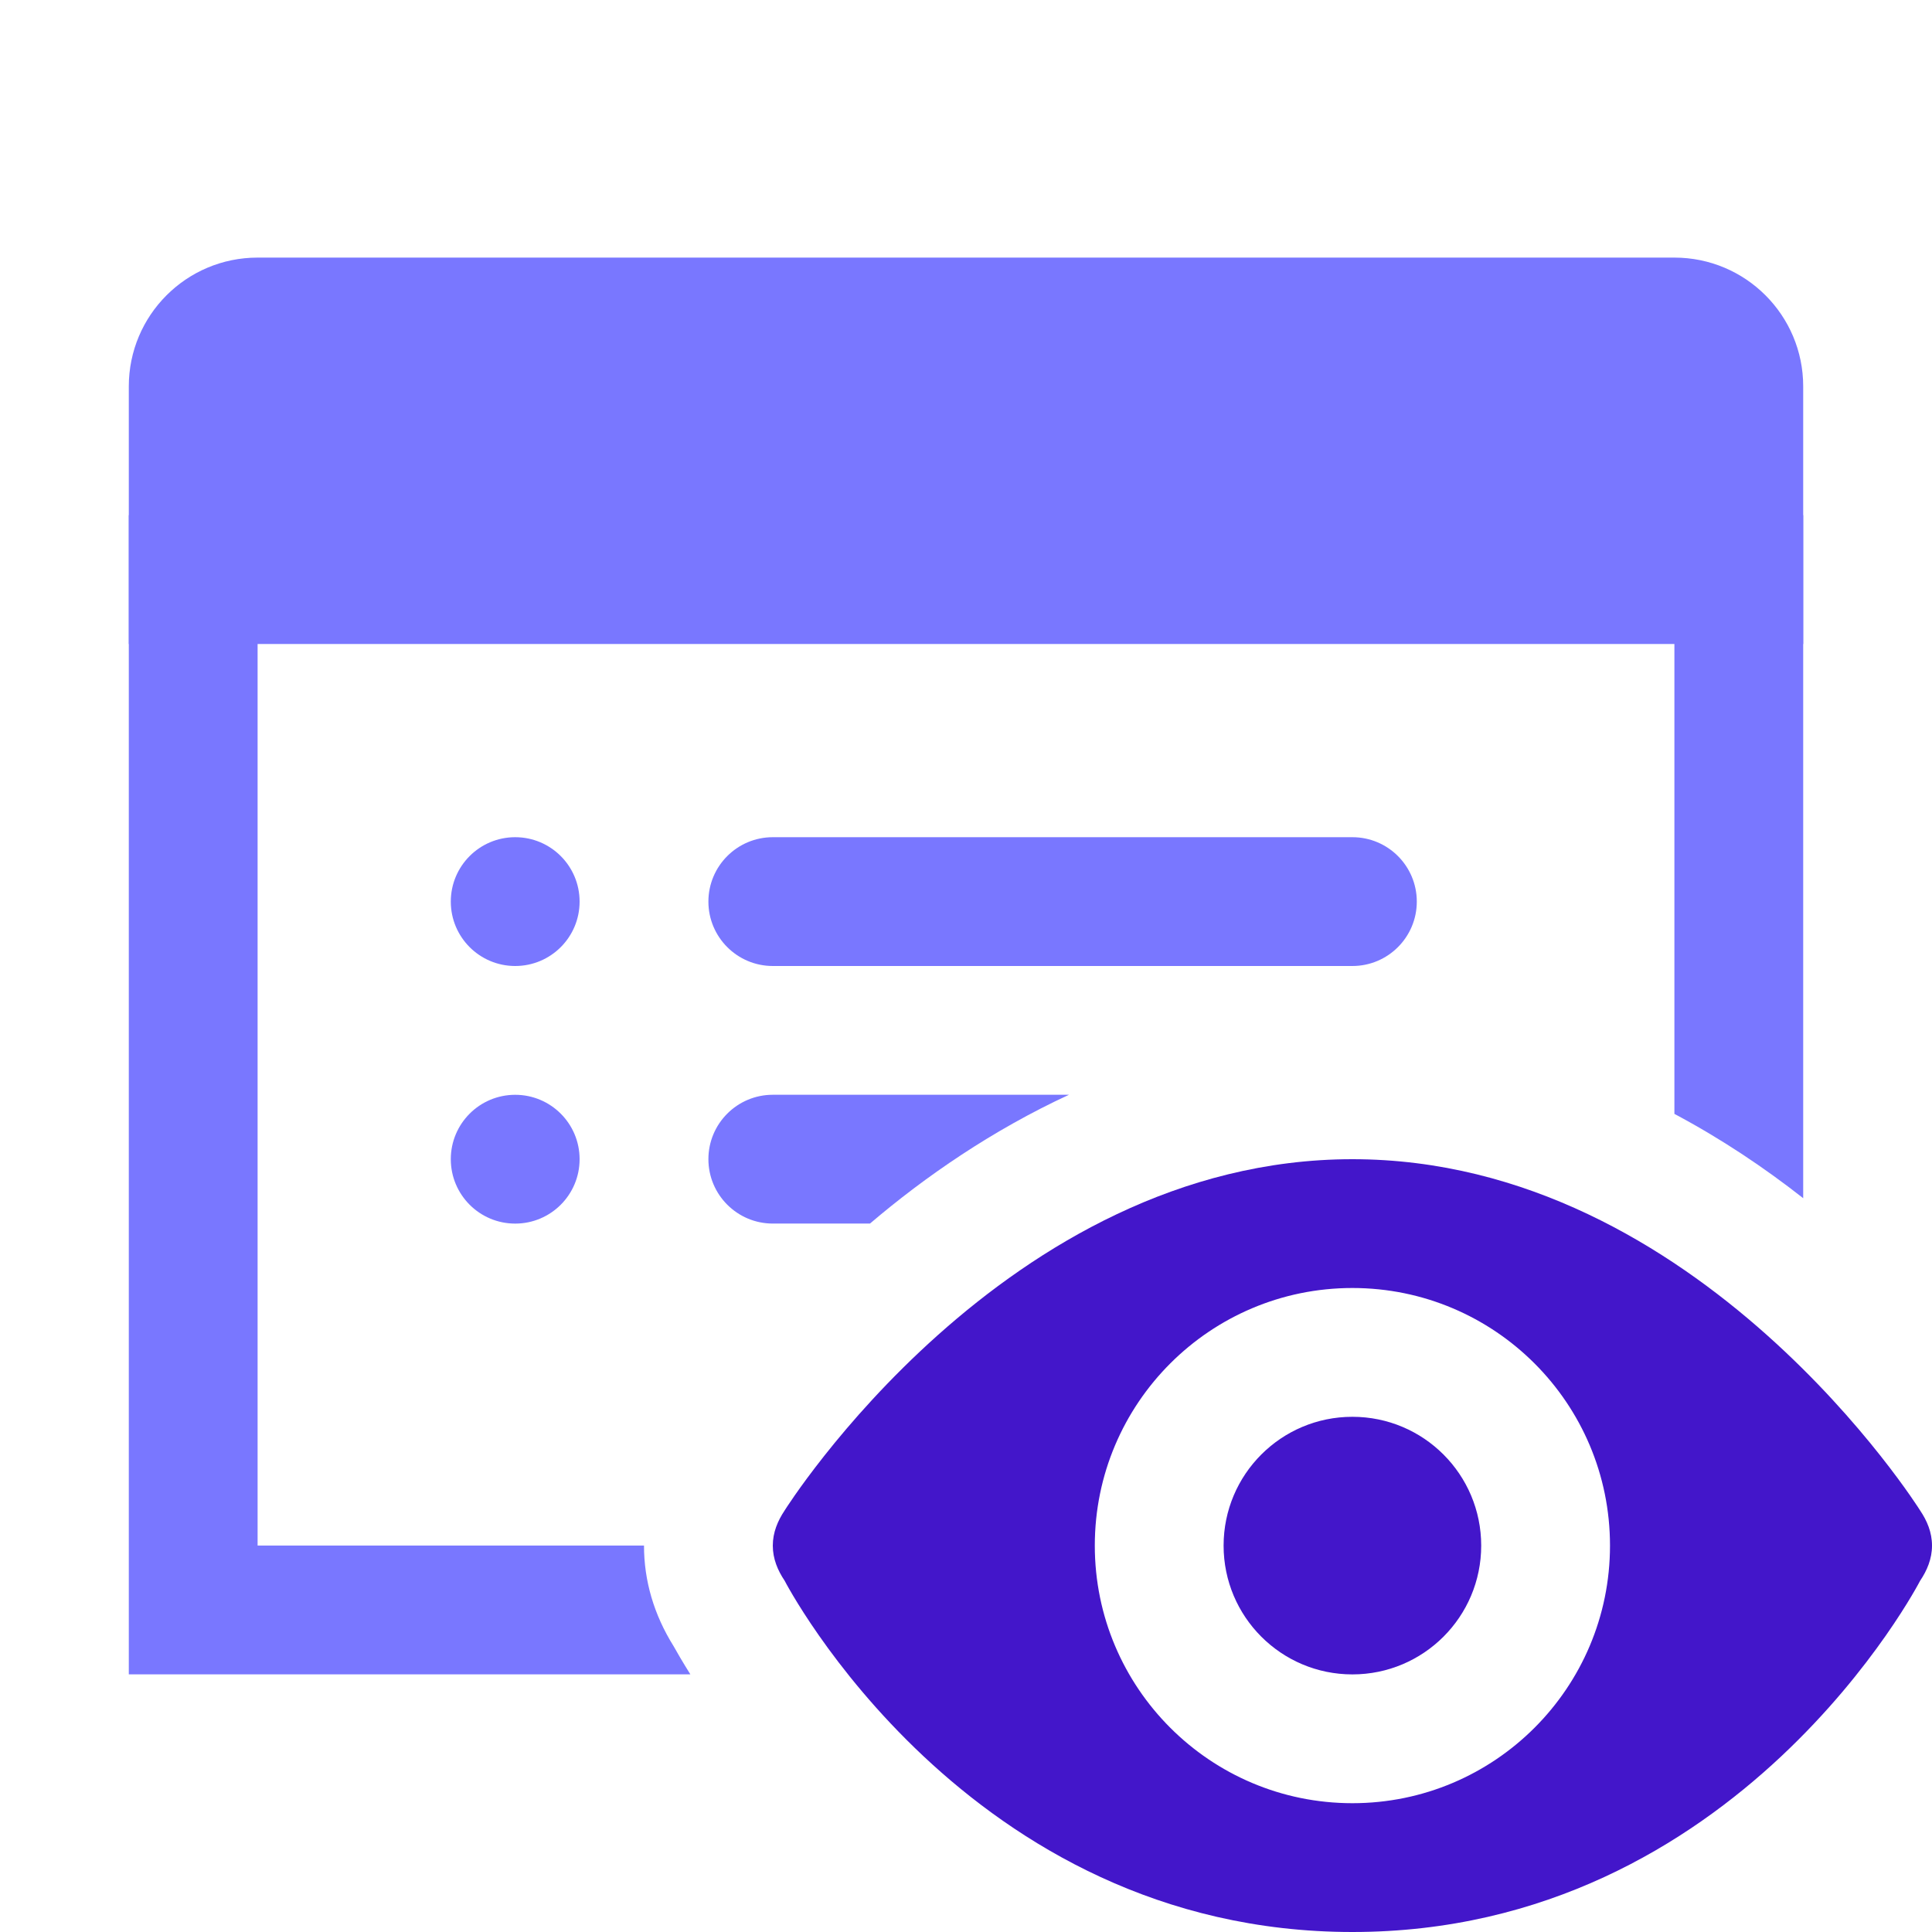 <svg width="60" height="60" viewBox="0 0 60 60" fill="none" xmlns="http://www.w3.org/2000/svg">
<path d="M52 8H8C5.79 8 4 9.79 4 12V20H56V12C56 9.79 54.21 8 52 8Z" fill="#7977FF"/>
<path d="M16 30C17.105 30 18 29.105 18 28C18 26.895 17.105 26 16 26C14.895 26 14 26.895 14 28C14 29.105 14.895 30 16 30Z" fill="#7977FF"/>
<path d="M16 38C17.105 38 18 37.105 18 36C18 34.895 17.105 34 16 34C14.895 34 14 34.895 14 36C14 37.105 14.895 38 16 38Z" fill="#7977FF"/>
<path d="M42 30H24C22.896 30 22 29.104 22 28C22 26.896 22.896 26 24 26H42C43.104 26 44 26.896 44 28C44 29.104 43.104 30 42 30Z" fill="#7977FF"/>
<path d="M46 48C46 50.21 44.21 52 42 52C39.79 52 38 50.21 38 48C38 45.79 39.79 44 42 44C44.21 44 46 45.79 46 48ZM60 48C60 48.414 59.844 48.776 59.63 49.094C59.63 49.094 54 60 42 60C30 60 24.366 49.088 24.366 49.088C24.154 48.772 24 48.412 24 48C24 47.59 24.154 47.23 24.364 46.914C24.364 46.914 31.2 36 42 36C52.8 36 59.632 46.91 59.632 46.91C59.846 47.228 60 47.588 60 48ZM50 48C50 43.582 46.418 40 42 40C37.582 40 34 43.582 34 48C34 52.418 37.582 56 42 56C46.418 56 50 52.418 50 48Z" fill="#4316CA"/>
<path d="M56 37.211V15.999H52V34.593C53.472 35.375 54.804 36.273 56 37.211Z" fill="#7977FF"/>
<path d="M20.918 51.121C20.308 50.143 20 49.093 20 47.999H8V15.999H4V51.999H21.44C21.202 51.619 21.02 51.305 20.918 51.121Z" fill="#7977FF"/>
<path d="M24 37.999H27.018C28.742 36.531 30.818 35.101 33.198 33.999H24C22.896 33.999 22 34.895 22 35.999C22 37.103 22.896 37.999 24 37.999Z" fill="#7977FF"/>
</svg>
